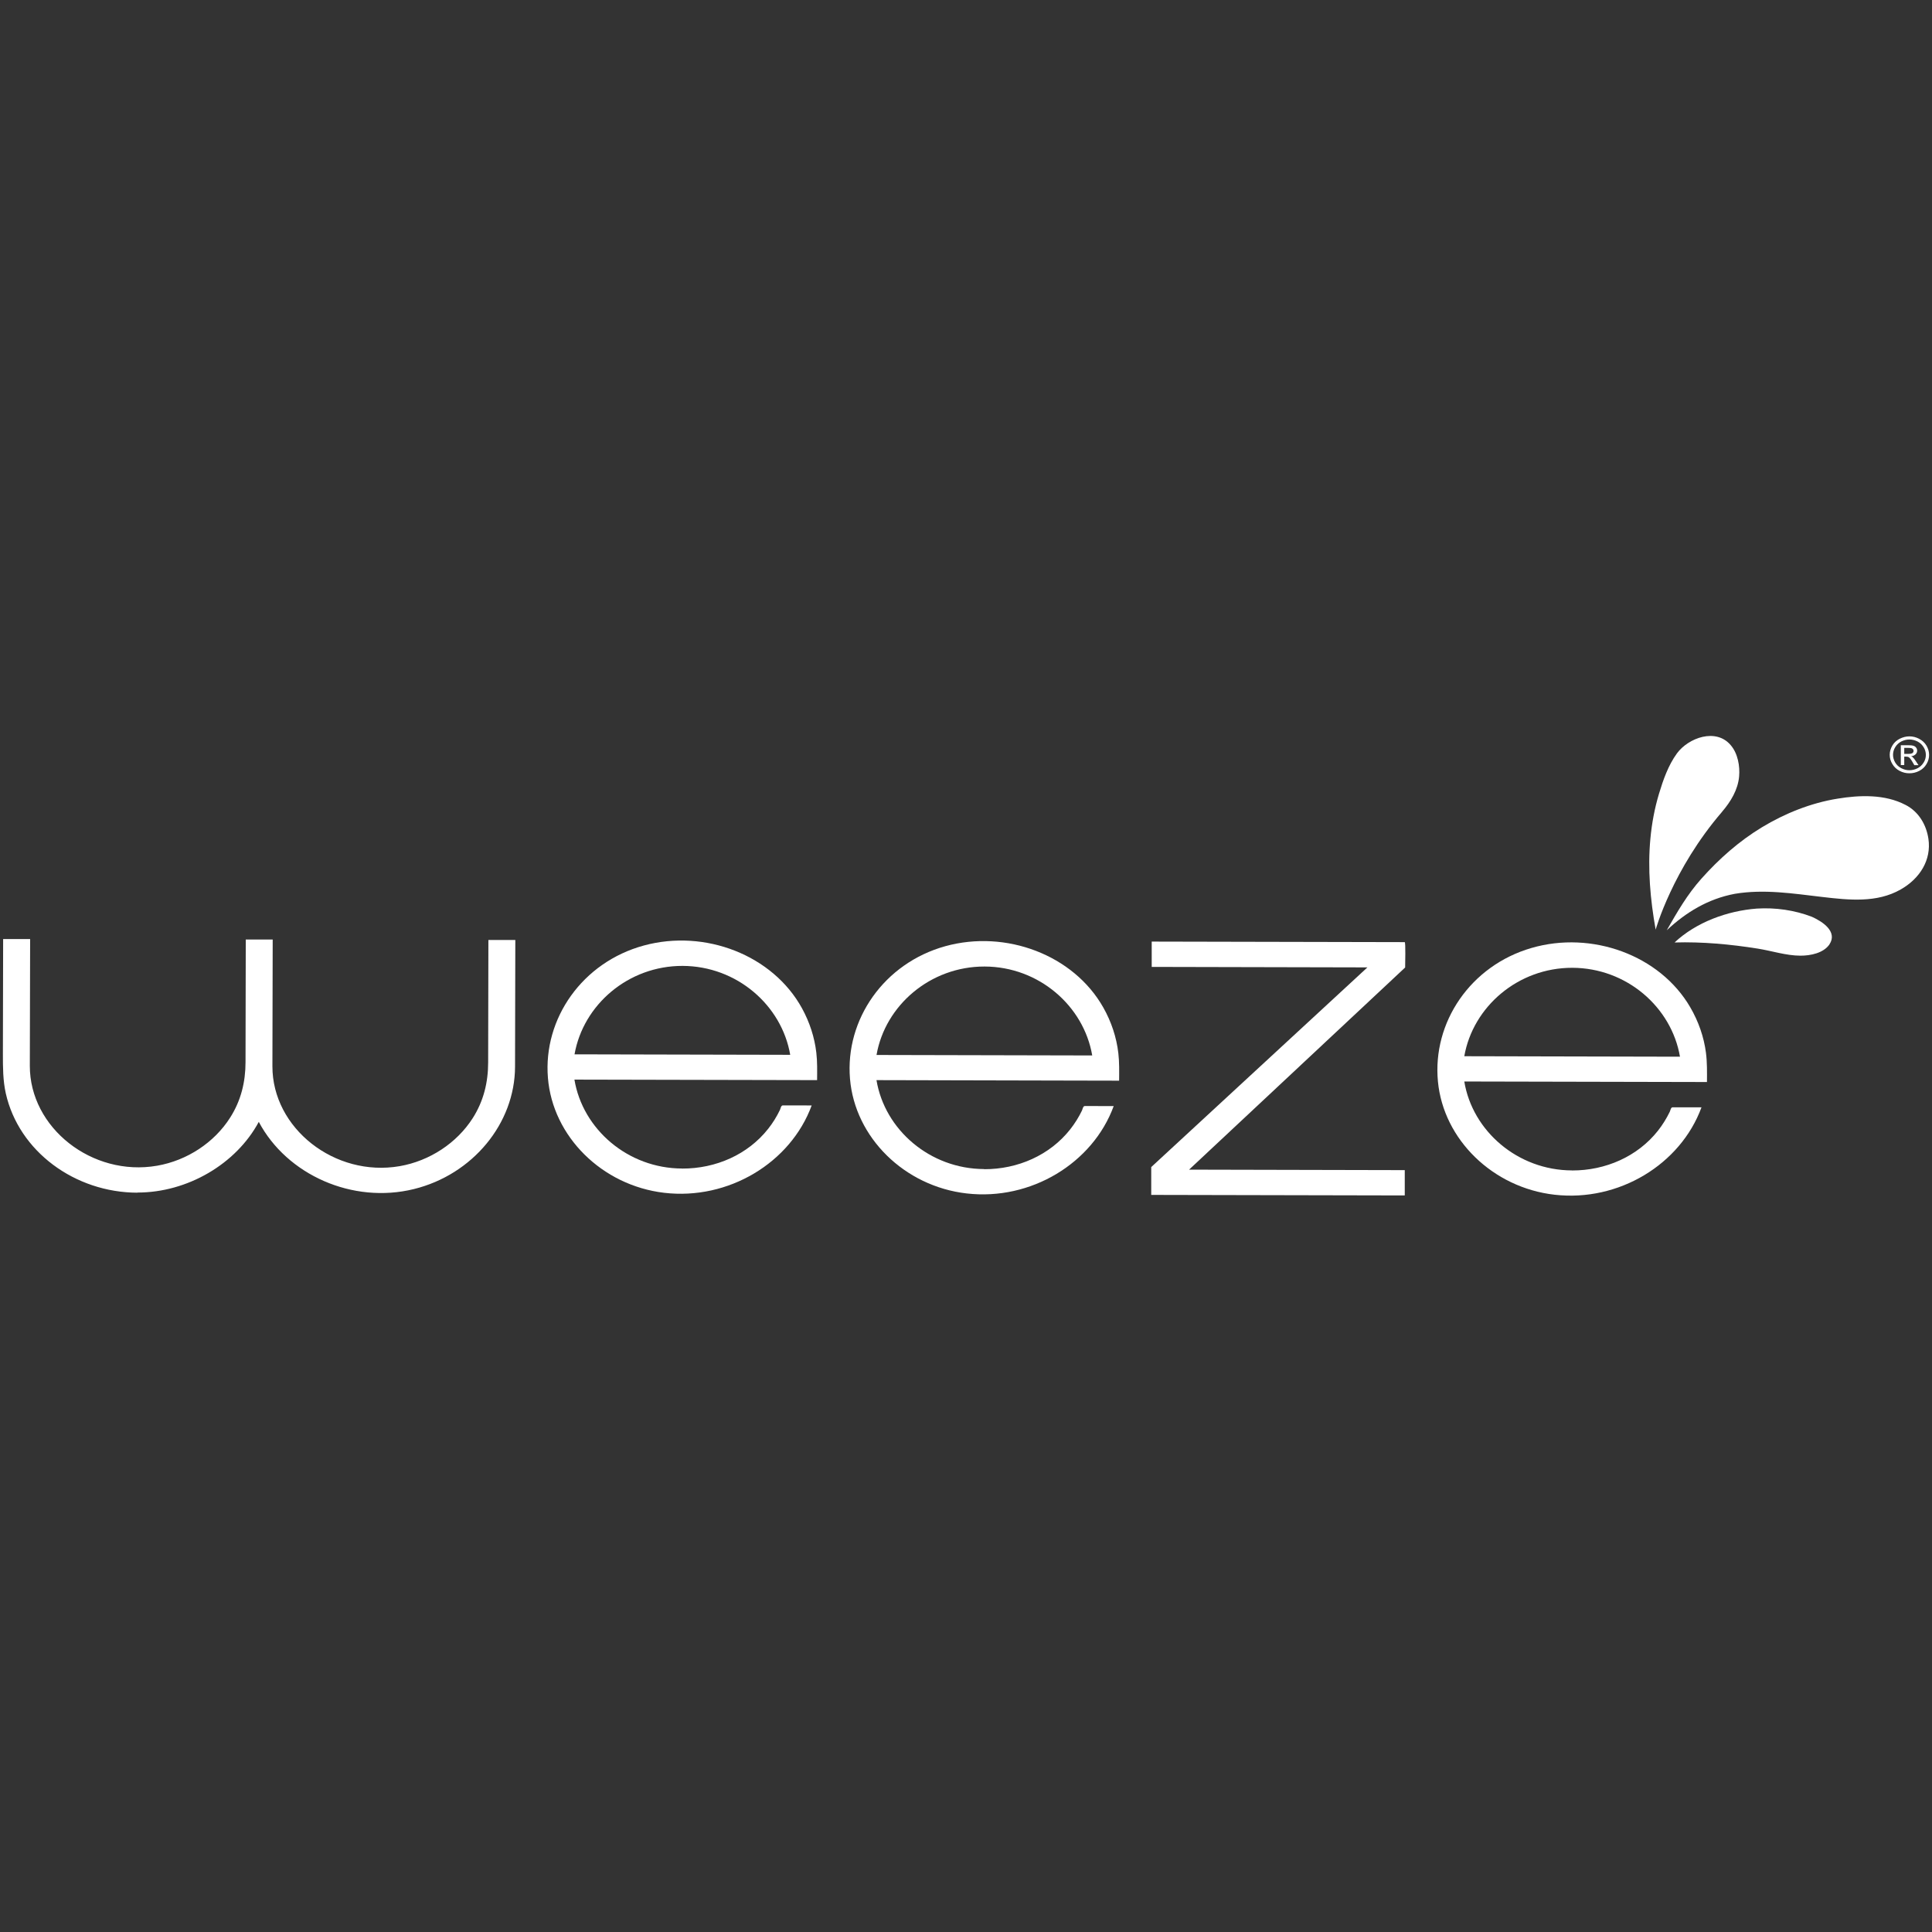 <svg xmlns="http://www.w3.org/2000/svg" xmlns:xlink="http://www.w3.org/1999/xlink" width="500" zoomAndPan="magnify" viewBox="0 0 375 375" height="500" preserveAspectRatio="xMidYMid meet" version="1.0"><rect x="0" y="0" width="375" height="375" fill="#333333" stroke="none"/><defs><clipPath id="9c023cddf1"><path d="M 223 182 L 273 182 L 273 232.09 L 223 232.09 Z M 223 182 " clip-rule="nonzero"/></clipPath><clipPath id="c810f1b4ff"><path d="M 278 182 L 332 182 L 332 232.09 L 278 232.09 Z M 278 182 " clip-rule="nonzero"/></clipPath><clipPath id="7a57eb2dec"><path d="M 320 142.84 L 338 142.84 L 338 181 L 320 181 Z M 320 142.84 " clip-rule="nonzero"/></clipPath><clipPath id="037615a101"><path d="M 366 142.84 L 375 142.84 L 375 151 L 366 151 Z M 366 142.84 " clip-rule="nonzero"/></clipPath></defs><path fill="#ffffff" d="M 26.672 231.5 C 14.523 231.473 3.656 223.477 1.125 212.227 C 0.562 209.699 0.562 207.156 0.562 204.582 C 0.562 201.77 0.602 186.898 0.609 182.273 L 5.848 182.273 C 5.848 182.273 5.789 206.871 5.789 206.871 C 5.762 218.898 17.879 228.453 30.488 226.266 C 36.348 225.25 41.602 221.746 44.656 216.953 C 46.781 213.629 47.656 210 47.656 206.16 C 47.676 198.23 47.695 190.297 47.703 182.359 L 52.93 182.359 C 52.93 182.359 52.875 206.957 52.875 206.957 C 52.848 218.984 64.973 228.531 77.574 226.352 C 83.43 225.336 88.688 221.832 91.75 217.039 C 93.875 213.711 94.742 210.086 94.75 206.242 C 94.77 198.312 94.789 190.383 94.797 182.445 L 100.023 182.445 C 100.023 182.445 99.969 207.043 99.969 207.043 C 99.941 218.082 91.73 227.984 80.355 230.793 C 68.453 233.734 55.695 228.051 50.23 217.754 C 45.852 225.91 36.395 231.488 26.652 231.473 Z M 26.672 231.5 " fill-opacity="1" fill-rule="nonzero"/><path fill="#ffffff" d="M 132.406 226.82 C 138.957 226.84 145.152 224.094 149.082 219.125 C 149.996 217.98 150.758 216.738 151.387 215.434 C 151.508 215.168 151.594 214.559 151.941 214.559 C 152.289 214.559 156.023 214.559 157.547 214.566 C 153.457 225.691 141.395 232.992 128.898 231.52 C 116.836 230.09 107.273 220.582 106.352 209.211 C 105.41 197.684 113.047 186.766 124.969 183.523 C 136.844 180.293 150.016 185.375 155.684 195.738 C 157.152 198.426 158.102 201.328 158.449 204.328 C 158.656 206.094 158.609 207.879 158.598 209.652 L 111.496 209.551 C 113.094 219.18 121.867 226.781 132.395 226.809 Z M 132.488 187.48 C 121.949 187.461 113.207 195.023 111.516 204.645 C 121.93 204.664 149.844 204.73 153.379 204.738 C 151.734 195.129 143.02 187.508 132.48 187.48 Z M 132.488 187.48 " fill-opacity="1" fill-rule="nonzero"/><path fill="#ffffff" d="M 191.016 226.941 C 197.57 226.961 203.766 224.207 207.695 219.246 C 208.605 218.102 209.379 216.859 210.008 215.555 C 210.129 215.293 210.215 214.68 210.562 214.68 C 210.91 214.68 214.645 214.68 216.168 214.691 C 212.105 225.785 200.09 233.078 187.641 231.648 C 175.551 230.27 165.941 220.789 164.984 209.398 C 164.016 197.883 171.594 186.953 183.484 183.656 C 195.246 180.406 208.371 185.336 214.145 195.551 C 215.707 198.312 216.711 201.32 217.07 204.43 C 217.277 206.195 217.23 207.98 217.219 209.758 L 207.797 209.738 L 170.125 209.652 C 171.715 219.285 180.504 226.887 191.027 226.914 Z M 191.102 187.602 C 180.57 187.582 171.801 195.148 170.133 204.77 C 180.551 204.785 208.465 204.852 212 204.863 C 210.355 195.25 201.648 187.629 191.109 187.602 Z M 191.102 187.602 " fill-opacity="1" fill-rule="nonzero"/><g clip-path="url(#9c023cddf1)"><path fill="#ffffff" d="M 272.746 187.781 L 230.797 227.027 L 272.664 227.121 L 272.664 232.035 C 272.664 232.035 223.453 231.93 223.453 231.93 L 223.453 226.527 C 223.453 226.527 265.414 187.77 265.414 187.77 L 223.547 187.676 L 223.547 182.762 C 233.504 182.781 271.562 182.867 272.652 182.867 C 272.859 182.867 272.738 187.227 272.738 187.781 Z M 272.746 187.781 " fill-opacity="1" fill-rule="nonzero"/></g><g clip-path="url(#c810f1b4ff)"><path fill="#ffffff" d="M 305.109 227.188 C 311.66 227.207 317.855 224.461 321.789 219.492 C 322.699 218.344 323.461 217.105 324.102 215.797 C 324.223 215.535 324.309 214.926 324.656 214.926 C 325.004 214.926 328.734 214.926 330.258 214.934 C 326.188 226.02 314.191 233.32 301.734 231.895 C 289.766 230.531 280.176 221.191 279.102 209.918 C 278.004 198.426 285.422 187.441 297.25 184.004 C 308.945 180.594 322.184 185.375 328.078 195.512 C 329.668 198.246 330.719 201.234 331.125 204.336 C 331.367 206.223 331.332 208.121 331.32 210.02 L 284.219 209.918 C 285.805 219.547 294.598 227.148 305.117 227.176 Z M 305.191 187.848 C 294.652 187.828 285.898 195.402 284.219 205.012 C 294.633 205.031 322.547 205.098 326.082 205.105 C 324.438 195.496 315.734 187.875 305.184 187.848 Z M 305.191 187.848 " fill-opacity="1" fill-rule="nonzero"/></g><path fill="#ffffff" d="M 369.832 156.219 C 365.871 154.145 360.992 154.305 356.668 155.02 C 351.469 155.855 346.402 157.902 341.984 160.578 C 337.527 163.277 333.645 166.734 330.25 170.539 C 327.496 173.621 325.527 177.043 323.516 180.566 C 327.23 177.09 331.508 174.469 336.727 173.488 C 342.414 172.539 348.047 173.441 353.715 174.102 C 358.867 174.703 364.301 175.293 368.945 172.633 C 372.66 170.512 374.906 166.914 374.305 162.816 C 373.91 160.121 372.445 157.547 369.84 156.219 C 369.551 156.07 374.617 158.664 369.84 156.219 Z M 369.832 156.219 " fill-opacity="1" fill-rule="nonzero"/><path fill="#ffffff" d="M 355.09 183.309 C 356.727 180.836 353.773 178.883 351.695 177.953 C 348.328 176.656 344.625 176.129 341.004 176.355 C 335.215 176.797 329.207 179.023 325.031 182.934 C 330.41 182.773 335.871 183.281 341.176 184.125 C 343.91 184.559 346.676 185.488 349.465 185.496 C 351.461 185.496 353.934 184.988 355.098 183.309 C 355.125 183.27 355.051 183.375 355.098 183.309 Z M 355.09 183.309 " fill-opacity="1" fill-rule="nonzero"/><g clip-path="url(#7a57eb2dec)"><path fill="#ffffff" d="M 334.234 157.582 C 335.938 155.602 337.34 153.281 337.562 150.695 C 337.742 148.715 337.309 146.242 335.945 144.652 C 333.078 141.227 327.711 143.215 325.5 146.223 C 323.809 148.535 322.82 151.383 322.012 154.059 C 321.156 156.906 320.613 159.828 320.34 162.77 C 319.785 168.66 320.32 174.617 321.363 180.441 C 321.363 180.441 324.625 168.754 334.234 157.594 C 337.734 153.535 324.625 168.754 334.234 157.594 Z M 334.234 157.582 " fill-opacity="1" fill-rule="nonzero"/></g><path fill="#ffffff" d="M 371.277 146.977 C 371.195 146.898 371.082 146.836 370.941 146.77 C 371.297 146.75 371.57 146.637 371.797 146.43 C 372.023 146.215 372.117 145.969 372.117 145.688 C 372.117 145.492 372.059 145.301 371.926 145.125 C 371.797 144.945 371.625 144.824 371.402 144.758 C 371.184 144.684 370.836 144.645 370.359 144.645 L 368.945 144.645 C 368.945 144.645 368.945 148.496 368.945 148.496 L 369.613 148.496 C 369.613 148.496 369.613 146.863 369.613 146.863 L 369.992 146.863 C 370.227 146.863 370.406 146.91 370.527 147.004 C 370.707 147.117 370.941 147.426 371.215 147.906 L 371.57 148.516 L 372.379 148.516 C 372.379 148.516 371.879 147.766 371.879 147.766 C 371.645 147.398 371.449 147.152 371.277 147.004 Z M 370.406 146.328 L 369.613 146.328 C 369.613 146.328 369.613 145.16 369.613 145.16 L 370.367 145.16 C 370.695 145.16 370.902 145.191 371.035 145.227 C 371.148 145.273 371.242 145.34 371.324 145.434 C 371.383 145.527 371.418 145.633 371.418 145.746 C 371.418 145.922 371.355 146.055 371.215 146.168 C 371.07 146.27 370.809 146.328 370.422 146.328 Z M 370.406 146.328 " fill-opacity="1" fill-rule="nonzero"/><g clip-path="url(#037615a101)"><path fill="#ffffff" d="M 372.5 143.395 C 371.891 143.086 371.262 142.926 370.621 142.926 C 369.98 142.926 369.359 143.086 368.742 143.387 C 368.129 143.695 367.648 144.137 367.312 144.703 C 366.973 145.273 366.793 145.875 366.793 146.504 C 366.793 147.133 366.953 147.719 367.301 148.289 C 367.641 148.863 368.102 149.305 368.711 149.625 C 369.324 149.945 369.945 150.094 370.609 150.094 C 371.27 150.094 371.91 149.945 372.52 149.633 C 373.133 149.316 373.602 148.871 373.93 148.309 C 374.27 147.746 374.438 147.152 374.438 146.535 C 374.438 145.914 374.27 145.301 373.93 144.73 C 373.59 144.156 373.113 143.715 372.5 143.406 Z M 373.375 148.008 C 373.094 148.477 372.707 148.844 372.199 149.117 C 371.691 149.371 371.164 149.504 370.609 149.504 C 370.055 149.504 369.531 149.363 369.043 149.109 C 368.523 148.836 368.137 148.469 367.855 148 C 367.574 147.52 367.434 147.023 367.434 146.516 C 367.434 145.988 367.574 145.492 367.867 145.02 C 368.156 144.543 368.551 144.176 369.059 143.91 C 369.578 143.66 370.086 143.535 370.621 143.535 C 371.148 143.535 371.672 143.668 372.191 143.922 C 372.699 144.184 373.082 144.559 373.375 145.031 C 373.668 145.508 373.809 146.008 373.809 146.535 C 373.809 147.051 373.668 147.547 373.375 148.02 Z M 373.375 148.008 " fill-opacity="1" fill-rule="nonzero"/></g></svg>